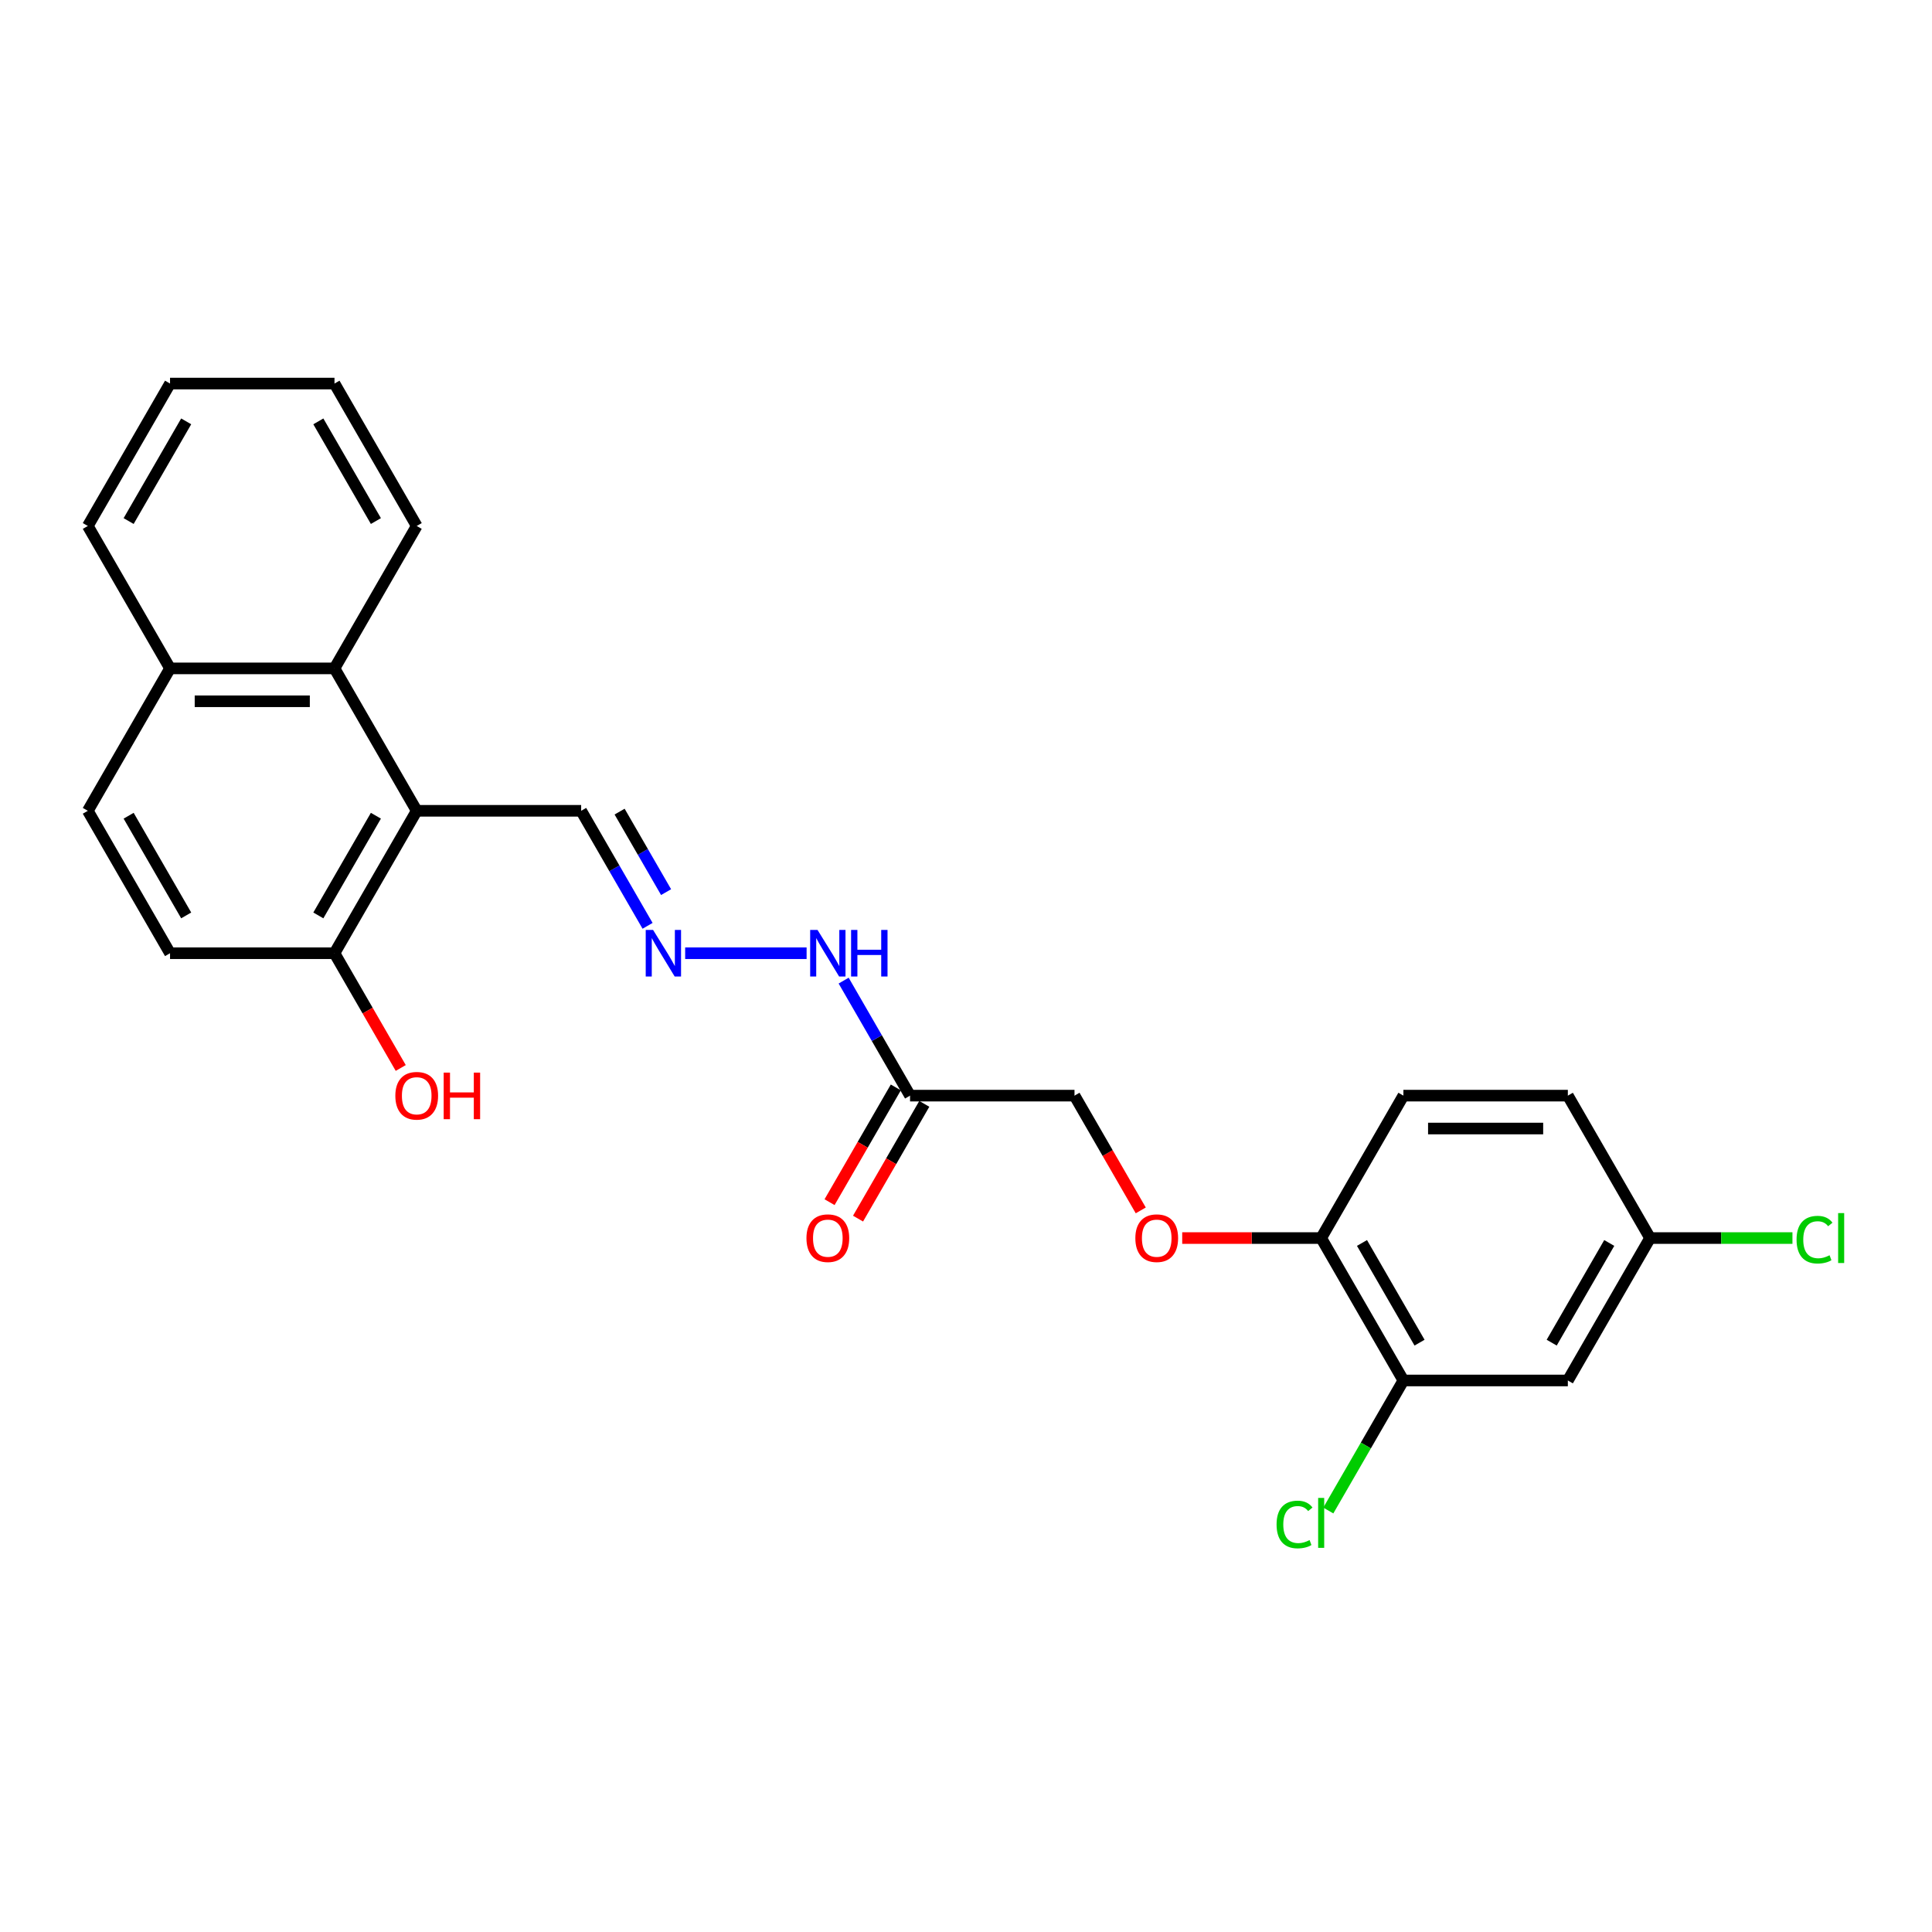<?xml version='1.0' encoding='iso-8859-1'?>
<svg version='1.1' baseProfile='full'
              xmlns='http://www.w3.org/2000/svg'
                      xmlns:rdkit='http://www.rdkit.org/xml'
                      xmlns:xlink='http://www.w3.org/1999/xlink'
                  xml:space='preserve'
width='1000px' height='1000px' viewBox='0 0 1000 1000'>
<!-- END OF HEADER -->
<rect style='opacity:1.0;fill:#FFFFFF;stroke:none' width='1000' height='1000' x='0' y='0'> </rect>
<path class='bond-0' d='M 215.69,419.672 L 173.131,345.958' style='fill:none;fill-rule:evenodd;stroke:#000000;stroke-width:6px;stroke-linecap:butt;stroke-linejoin:miter;stroke-opacity:1' />
<path class='bond-5' d='M 215.69,419.672 L 173.131,493.386' style='fill:none;fill-rule:evenodd;stroke:#000000;stroke-width:6px;stroke-linecap:butt;stroke-linejoin:miter;stroke-opacity:1' />
<path class='bond-5' d='M 194.563,422.218 L 164.772,473.817' style='fill:none;fill-rule:evenodd;stroke:#000000;stroke-width:6px;stroke-linecap:butt;stroke-linejoin:miter;stroke-opacity:1' />
<path class='bond-7' d='M 215.69,419.672 L 300.808,419.672' style='fill:none;fill-rule:evenodd;stroke:#000000;stroke-width:6px;stroke-linecap:butt;stroke-linejoin:miter;stroke-opacity:1' />
<path class='bond-11' d='M 173.131,345.958 L 88.013,345.958' style='fill:none;fill-rule:evenodd;stroke:#000000;stroke-width:6px;stroke-linecap:butt;stroke-linejoin:miter;stroke-opacity:1' />
<path class='bond-11' d='M 160.363,362.982 L 100.781,362.982' style='fill:none;fill-rule:evenodd;stroke:#000000;stroke-width:6px;stroke-linecap:butt;stroke-linejoin:miter;stroke-opacity:1' />
<path class='bond-21' d='M 173.131,345.958 L 215.69,272.244' style='fill:none;fill-rule:evenodd;stroke:#000000;stroke-width:6px;stroke-linecap:butt;stroke-linejoin:miter;stroke-opacity:1' />
<path class='bond-1' d='M 471.043,567.1 L 453.857,537.334' style='fill:none;fill-rule:evenodd;stroke:#000000;stroke-width:6px;stroke-linecap:butt;stroke-linejoin:miter;stroke-opacity:1' />
<path class='bond-1' d='M 453.857,537.334 L 436.671,507.567' style='fill:none;fill-rule:evenodd;stroke:#0000FF;stroke-width:6px;stroke-linecap:butt;stroke-linejoin:miter;stroke-opacity:1' />
<path class='bond-10' d='M 463.672,562.845 L 446.525,592.543' style='fill:none;fill-rule:evenodd;stroke:#000000;stroke-width:6px;stroke-linecap:butt;stroke-linejoin:miter;stroke-opacity:1' />
<path class='bond-10' d='M 446.525,592.543 L 429.379,622.242' style='fill:none;fill-rule:evenodd;stroke:#FF0000;stroke-width:6px;stroke-linecap:butt;stroke-linejoin:miter;stroke-opacity:1' />
<path class='bond-10' d='M 478.414,571.356 L 461.268,601.055' style='fill:none;fill-rule:evenodd;stroke:#000000;stroke-width:6px;stroke-linecap:butt;stroke-linejoin:miter;stroke-opacity:1' />
<path class='bond-10' d='M 461.268,601.055 L 444.121,630.754' style='fill:none;fill-rule:evenodd;stroke:#FF0000;stroke-width:6px;stroke-linecap:butt;stroke-linejoin:miter;stroke-opacity:1' />
<path class='bond-13' d='M 471.043,567.1 L 556.161,567.1' style='fill:none;fill-rule:evenodd;stroke:#000000;stroke-width:6px;stroke-linecap:butt;stroke-linejoin:miter;stroke-opacity:1' />
<path class='bond-2' d='M 726.396,714.529 L 683.837,640.815' style='fill:none;fill-rule:evenodd;stroke:#000000;stroke-width:6px;stroke-linecap:butt;stroke-linejoin:miter;stroke-opacity:1' />
<path class='bond-2' d='M 734.755,694.96 L 704.964,643.36' style='fill:none;fill-rule:evenodd;stroke:#000000;stroke-width:6px;stroke-linecap:butt;stroke-linejoin:miter;stroke-opacity:1' />
<path class='bond-4' d='M 726.396,714.529 L 811.514,714.529' style='fill:none;fill-rule:evenodd;stroke:#000000;stroke-width:6px;stroke-linecap:butt;stroke-linejoin:miter;stroke-opacity:1' />
<path class='bond-17' d='M 726.396,714.529 L 706.964,748.186' style='fill:none;fill-rule:evenodd;stroke:#000000;stroke-width:6px;stroke-linecap:butt;stroke-linejoin:miter;stroke-opacity:1' />
<path class='bond-17' d='M 706.964,748.186 L 687.531,781.844' style='fill:none;fill-rule:evenodd;stroke:#00CC00;stroke-width:6px;stroke-linecap:butt;stroke-linejoin:miter;stroke-opacity:1' />
<path class='bond-3' d='M 335.179,479.206 L 317.993,449.439' style='fill:none;fill-rule:evenodd;stroke:#0000FF;stroke-width:6px;stroke-linecap:butt;stroke-linejoin:miter;stroke-opacity:1' />
<path class='bond-3' d='M 317.993,449.439 L 300.808,419.672' style='fill:none;fill-rule:evenodd;stroke:#000000;stroke-width:6px;stroke-linecap:butt;stroke-linejoin:miter;stroke-opacity:1' />
<path class='bond-3' d='M 344.766,461.764 L 332.736,440.927' style='fill:none;fill-rule:evenodd;stroke:#0000FF;stroke-width:6px;stroke-linecap:butt;stroke-linejoin:miter;stroke-opacity:1' />
<path class='bond-3' d='M 332.736,440.927 L 320.706,420.091' style='fill:none;fill-rule:evenodd;stroke:#000000;stroke-width:6px;stroke-linecap:butt;stroke-linejoin:miter;stroke-opacity:1' />
<path class='bond-8' d='M 354.636,493.386 L 417.496,493.386' style='fill:none;fill-rule:evenodd;stroke:#0000FF;stroke-width:6px;stroke-linecap:butt;stroke-linejoin:miter;stroke-opacity:1' />
<path class='bond-27' d='M 811.514,714.529 L 854.073,640.815' style='fill:none;fill-rule:evenodd;stroke:#000000;stroke-width:6px;stroke-linecap:butt;stroke-linejoin:miter;stroke-opacity:1' />
<path class='bond-27' d='M 803.155,694.96 L 832.946,643.36' style='fill:none;fill-rule:evenodd;stroke:#000000;stroke-width:6px;stroke-linecap:butt;stroke-linejoin:miter;stroke-opacity:1' />
<path class='bond-12' d='M 173.131,493.386 L 88.013,493.386' style='fill:none;fill-rule:evenodd;stroke:#000000;stroke-width:6px;stroke-linecap:butt;stroke-linejoin:miter;stroke-opacity:1' />
<path class='bond-20' d='M 173.131,493.386 L 190.278,523.085' style='fill:none;fill-rule:evenodd;stroke:#000000;stroke-width:6px;stroke-linecap:butt;stroke-linejoin:miter;stroke-opacity:1' />
<path class='bond-20' d='M 190.278,523.085 L 207.424,552.784' style='fill:none;fill-rule:evenodd;stroke:#FF0000;stroke-width:6px;stroke-linecap:butt;stroke-linejoin:miter;stroke-opacity:1' />
<path class='bond-6' d='M 683.837,640.815 L 647.875,640.815' style='fill:none;fill-rule:evenodd;stroke:#000000;stroke-width:6px;stroke-linecap:butt;stroke-linejoin:miter;stroke-opacity:1' />
<path class='bond-6' d='M 647.875,640.815 L 611.913,640.815' style='fill:none;fill-rule:evenodd;stroke:#FF0000;stroke-width:6px;stroke-linecap:butt;stroke-linejoin:miter;stroke-opacity:1' />
<path class='bond-15' d='M 683.837,640.815 L 726.396,567.1' style='fill:none;fill-rule:evenodd;stroke:#000000;stroke-width:6px;stroke-linecap:butt;stroke-linejoin:miter;stroke-opacity:1' />
<path class='bond-9' d='M 590.454,626.498 L 573.307,596.799' style='fill:none;fill-rule:evenodd;stroke:#FF0000;stroke-width:6px;stroke-linecap:butt;stroke-linejoin:miter;stroke-opacity:1' />
<path class='bond-9' d='M 573.307,596.799 L 556.161,567.1' style='fill:none;fill-rule:evenodd;stroke:#000000;stroke-width:6px;stroke-linecap:butt;stroke-linejoin:miter;stroke-opacity:1' />
<path class='bond-22' d='M 88.013,345.958 L 45.455,272.244' style='fill:none;fill-rule:evenodd;stroke:#000000;stroke-width:6px;stroke-linecap:butt;stroke-linejoin:miter;stroke-opacity:1' />
<path class='bond-25' d='M 88.013,345.958 L 45.455,419.672' style='fill:none;fill-rule:evenodd;stroke:#000000;stroke-width:6px;stroke-linecap:butt;stroke-linejoin:miter;stroke-opacity:1' />
<path class='bond-14' d='M 88.013,493.386 L 45.455,419.672' style='fill:none;fill-rule:evenodd;stroke:#000000;stroke-width:6px;stroke-linecap:butt;stroke-linejoin:miter;stroke-opacity:1' />
<path class='bond-14' d='M 96.372,473.817 L 66.581,422.218' style='fill:none;fill-rule:evenodd;stroke:#000000;stroke-width:6px;stroke-linecap:butt;stroke-linejoin:miter;stroke-opacity:1' />
<path class='bond-18' d='M 726.396,567.1 L 811.514,567.1' style='fill:none;fill-rule:evenodd;stroke:#000000;stroke-width:6px;stroke-linecap:butt;stroke-linejoin:miter;stroke-opacity:1' />
<path class='bond-18' d='M 739.164,584.124 L 798.746,584.124' style='fill:none;fill-rule:evenodd;stroke:#000000;stroke-width:6px;stroke-linecap:butt;stroke-linejoin:miter;stroke-opacity:1' />
<path class='bond-16' d='M 854.073,640.815 L 811.514,567.1' style='fill:none;fill-rule:evenodd;stroke:#000000;stroke-width:6px;stroke-linecap:butt;stroke-linejoin:miter;stroke-opacity:1' />
<path class='bond-19' d='M 854.073,640.815 L 890.92,640.815' style='fill:none;fill-rule:evenodd;stroke:#000000;stroke-width:6px;stroke-linecap:butt;stroke-linejoin:miter;stroke-opacity:1' />
<path class='bond-19' d='M 890.92,640.815 L 927.767,640.815' style='fill:none;fill-rule:evenodd;stroke:#00CC00;stroke-width:6px;stroke-linecap:butt;stroke-linejoin:miter;stroke-opacity:1' />
<path class='bond-23' d='M 215.69,272.244 L 173.131,198.53' style='fill:none;fill-rule:evenodd;stroke:#000000;stroke-width:6px;stroke-linecap:butt;stroke-linejoin:miter;stroke-opacity:1' />
<path class='bond-23' d='M 194.563,269.699 L 164.772,218.099' style='fill:none;fill-rule:evenodd;stroke:#000000;stroke-width:6px;stroke-linecap:butt;stroke-linejoin:miter;stroke-opacity:1' />
<path class='bond-26' d='M 45.455,272.244 L 88.013,198.53' style='fill:none;fill-rule:evenodd;stroke:#000000;stroke-width:6px;stroke-linecap:butt;stroke-linejoin:miter;stroke-opacity:1' />
<path class='bond-26' d='M 66.581,269.699 L 96.372,218.099' style='fill:none;fill-rule:evenodd;stroke:#000000;stroke-width:6px;stroke-linecap:butt;stroke-linejoin:miter;stroke-opacity:1' />
<path class='bond-24' d='M 173.131,198.53 L 88.013,198.53' style='fill:none;fill-rule:evenodd;stroke:#000000;stroke-width:6px;stroke-linecap:butt;stroke-linejoin:miter;stroke-opacity:1' />
<path  class='atom-4' d='M 338.038 481.334
L 345.937 494.101
Q 346.72 495.361, 347.98 497.642
Q 349.24 499.923, 349.308 500.06
L 349.308 481.334
L 352.508 481.334
L 352.508 505.439
L 349.206 505.439
L 340.728 491.48
Q 339.74 489.845, 338.685 487.973
Q 337.664 486.1, 337.357 485.521
L 337.357 505.439
L 334.225 505.439
L 334.225 481.334
L 338.038 481.334
' fill='#0000FF'/>
<path  class='atom-9' d='M 423.156 481.334
L 431.055 494.101
Q 431.838 495.361, 433.098 497.642
Q 434.357 499.923, 434.425 500.06
L 434.425 481.334
L 437.626 481.334
L 437.626 505.439
L 434.323 505.439
L 425.845 491.48
Q 424.858 489.845, 423.803 487.973
Q 422.781 486.1, 422.475 485.521
L 422.475 505.439
L 419.342 505.439
L 419.342 481.334
L 423.156 481.334
' fill='#0000FF'/>
<path  class='atom-9' d='M 440.52 481.334
L 443.788 481.334
L 443.788 491.582
L 456.113 491.582
L 456.113 481.334
L 459.382 481.334
L 459.382 505.439
L 456.113 505.439
L 456.113 494.306
L 443.788 494.306
L 443.788 505.439
L 440.52 505.439
L 440.52 481.334
' fill='#0000FF'/>
<path  class='atom-10' d='M 587.654 640.883
Q 587.654 635.095, 590.514 631.86
Q 593.374 628.626, 598.719 628.626
Q 604.065 628.626, 606.925 631.86
Q 609.785 635.095, 609.785 640.883
Q 609.785 646.739, 606.891 650.075
Q 603.997 653.378, 598.719 653.378
Q 593.408 653.378, 590.514 650.075
Q 587.654 646.773, 587.654 640.883
M 598.719 650.654
Q 602.397 650.654, 604.371 648.203
Q 606.38 645.717, 606.38 640.883
Q 606.38 636.15, 604.371 633.767
Q 602.397 631.349, 598.719 631.349
Q 595.042 631.349, 593.034 633.733
Q 591.059 636.116, 591.059 640.883
Q 591.059 645.751, 593.034 648.203
Q 595.042 650.654, 598.719 650.654
' fill='#FF0000'/>
<path  class='atom-11' d='M 417.419 640.883
Q 417.419 635.095, 420.279 631.86
Q 423.139 628.626, 428.484 628.626
Q 433.83 628.626, 436.689 631.86
Q 439.549 635.095, 439.549 640.883
Q 439.549 646.739, 436.655 650.075
Q 433.761 653.378, 428.484 653.378
Q 423.173 653.378, 420.279 650.075
Q 417.419 646.773, 417.419 640.883
M 428.484 650.654
Q 432.161 650.654, 434.136 648.203
Q 436.145 645.717, 436.145 640.883
Q 436.145 636.15, 434.136 633.767
Q 432.161 631.349, 428.484 631.349
Q 424.807 631.349, 422.798 633.733
Q 420.824 636.116, 420.824 640.883
Q 420.824 645.751, 422.798 648.203
Q 424.807 650.654, 428.484 650.654
' fill='#FF0000'/>
<path  class='atom-18' d='M 660.753 789.077
Q 660.753 783.085, 663.545 779.952
Q 666.371 776.786, 671.716 776.786
Q 676.687 776.786, 679.343 780.293
L 677.096 782.131
Q 675.155 779.578, 671.716 779.578
Q 668.073 779.578, 666.133 782.029
Q 664.226 784.446, 664.226 789.077
Q 664.226 793.843, 666.201 796.295
Q 668.21 798.746, 672.091 798.746
Q 674.747 798.746, 677.845 797.146
L 678.798 799.7
Q 677.538 800.517, 675.632 800.993
Q 673.725 801.47, 671.614 801.47
Q 666.371 801.47, 663.545 798.27
Q 660.753 795.069, 660.753 789.077
' fill='#00CC00'/>
<path  class='atom-18' d='M 682.271 775.322
L 685.403 775.322
L 685.403 801.164
L 682.271 801.164
L 682.271 775.322
' fill='#00CC00'/>
<path  class='atom-20' d='M 929.895 641.649
Q 929.895 635.656, 932.687 632.524
Q 935.513 629.358, 940.859 629.358
Q 945.829 629.358, 948.485 632.865
L 946.238 634.703
Q 944.297 632.15, 940.859 632.15
Q 937.215 632.15, 935.275 634.601
Q 933.368 637.018, 933.368 641.649
Q 933.368 646.415, 935.343 648.867
Q 937.352 651.318, 941.233 651.318
Q 943.889 651.318, 946.987 649.718
L 947.94 652.271
Q 946.681 653.088, 944.774 653.565
Q 942.867 654.042, 940.756 654.042
Q 935.513 654.042, 932.687 650.841
Q 929.895 647.641, 929.895 641.649
' fill='#00CC00'/>
<path  class='atom-20' d='M 951.413 627.894
L 954.545 627.894
L 954.545 653.735
L 951.413 653.735
L 951.413 627.894
' fill='#00CC00'/>
<path  class='atom-21' d='M 204.625 567.169
Q 204.625 561.381, 207.485 558.146
Q 210.345 554.912, 215.69 554.912
Q 221.035 554.912, 223.895 558.146
Q 226.755 561.381, 226.755 567.169
Q 226.755 573.025, 223.861 576.361
Q 220.967 579.664, 215.69 579.664
Q 210.379 579.664, 207.485 576.361
Q 204.625 573.059, 204.625 567.169
M 215.69 576.94
Q 219.367 576.94, 221.342 574.489
Q 223.351 572.003, 223.351 567.169
Q 223.351 562.436, 221.342 560.053
Q 219.367 557.635, 215.69 557.635
Q 212.013 557.635, 210.004 560.019
Q 208.029 562.402, 208.029 567.169
Q 208.029 572.037, 210.004 574.489
Q 212.013 576.94, 215.69 576.94
' fill='#FF0000'/>
<path  class='atom-21' d='M 229.649 555.184
L 232.918 555.184
L 232.918 565.432
L 245.243 565.432
L 245.243 555.184
L 248.511 555.184
L 248.511 579.289
L 245.243 579.289
L 245.243 568.156
L 232.918 568.156
L 232.918 579.289
L 229.649 579.289
L 229.649 555.184
' fill='#FF0000'/>
</svg>
